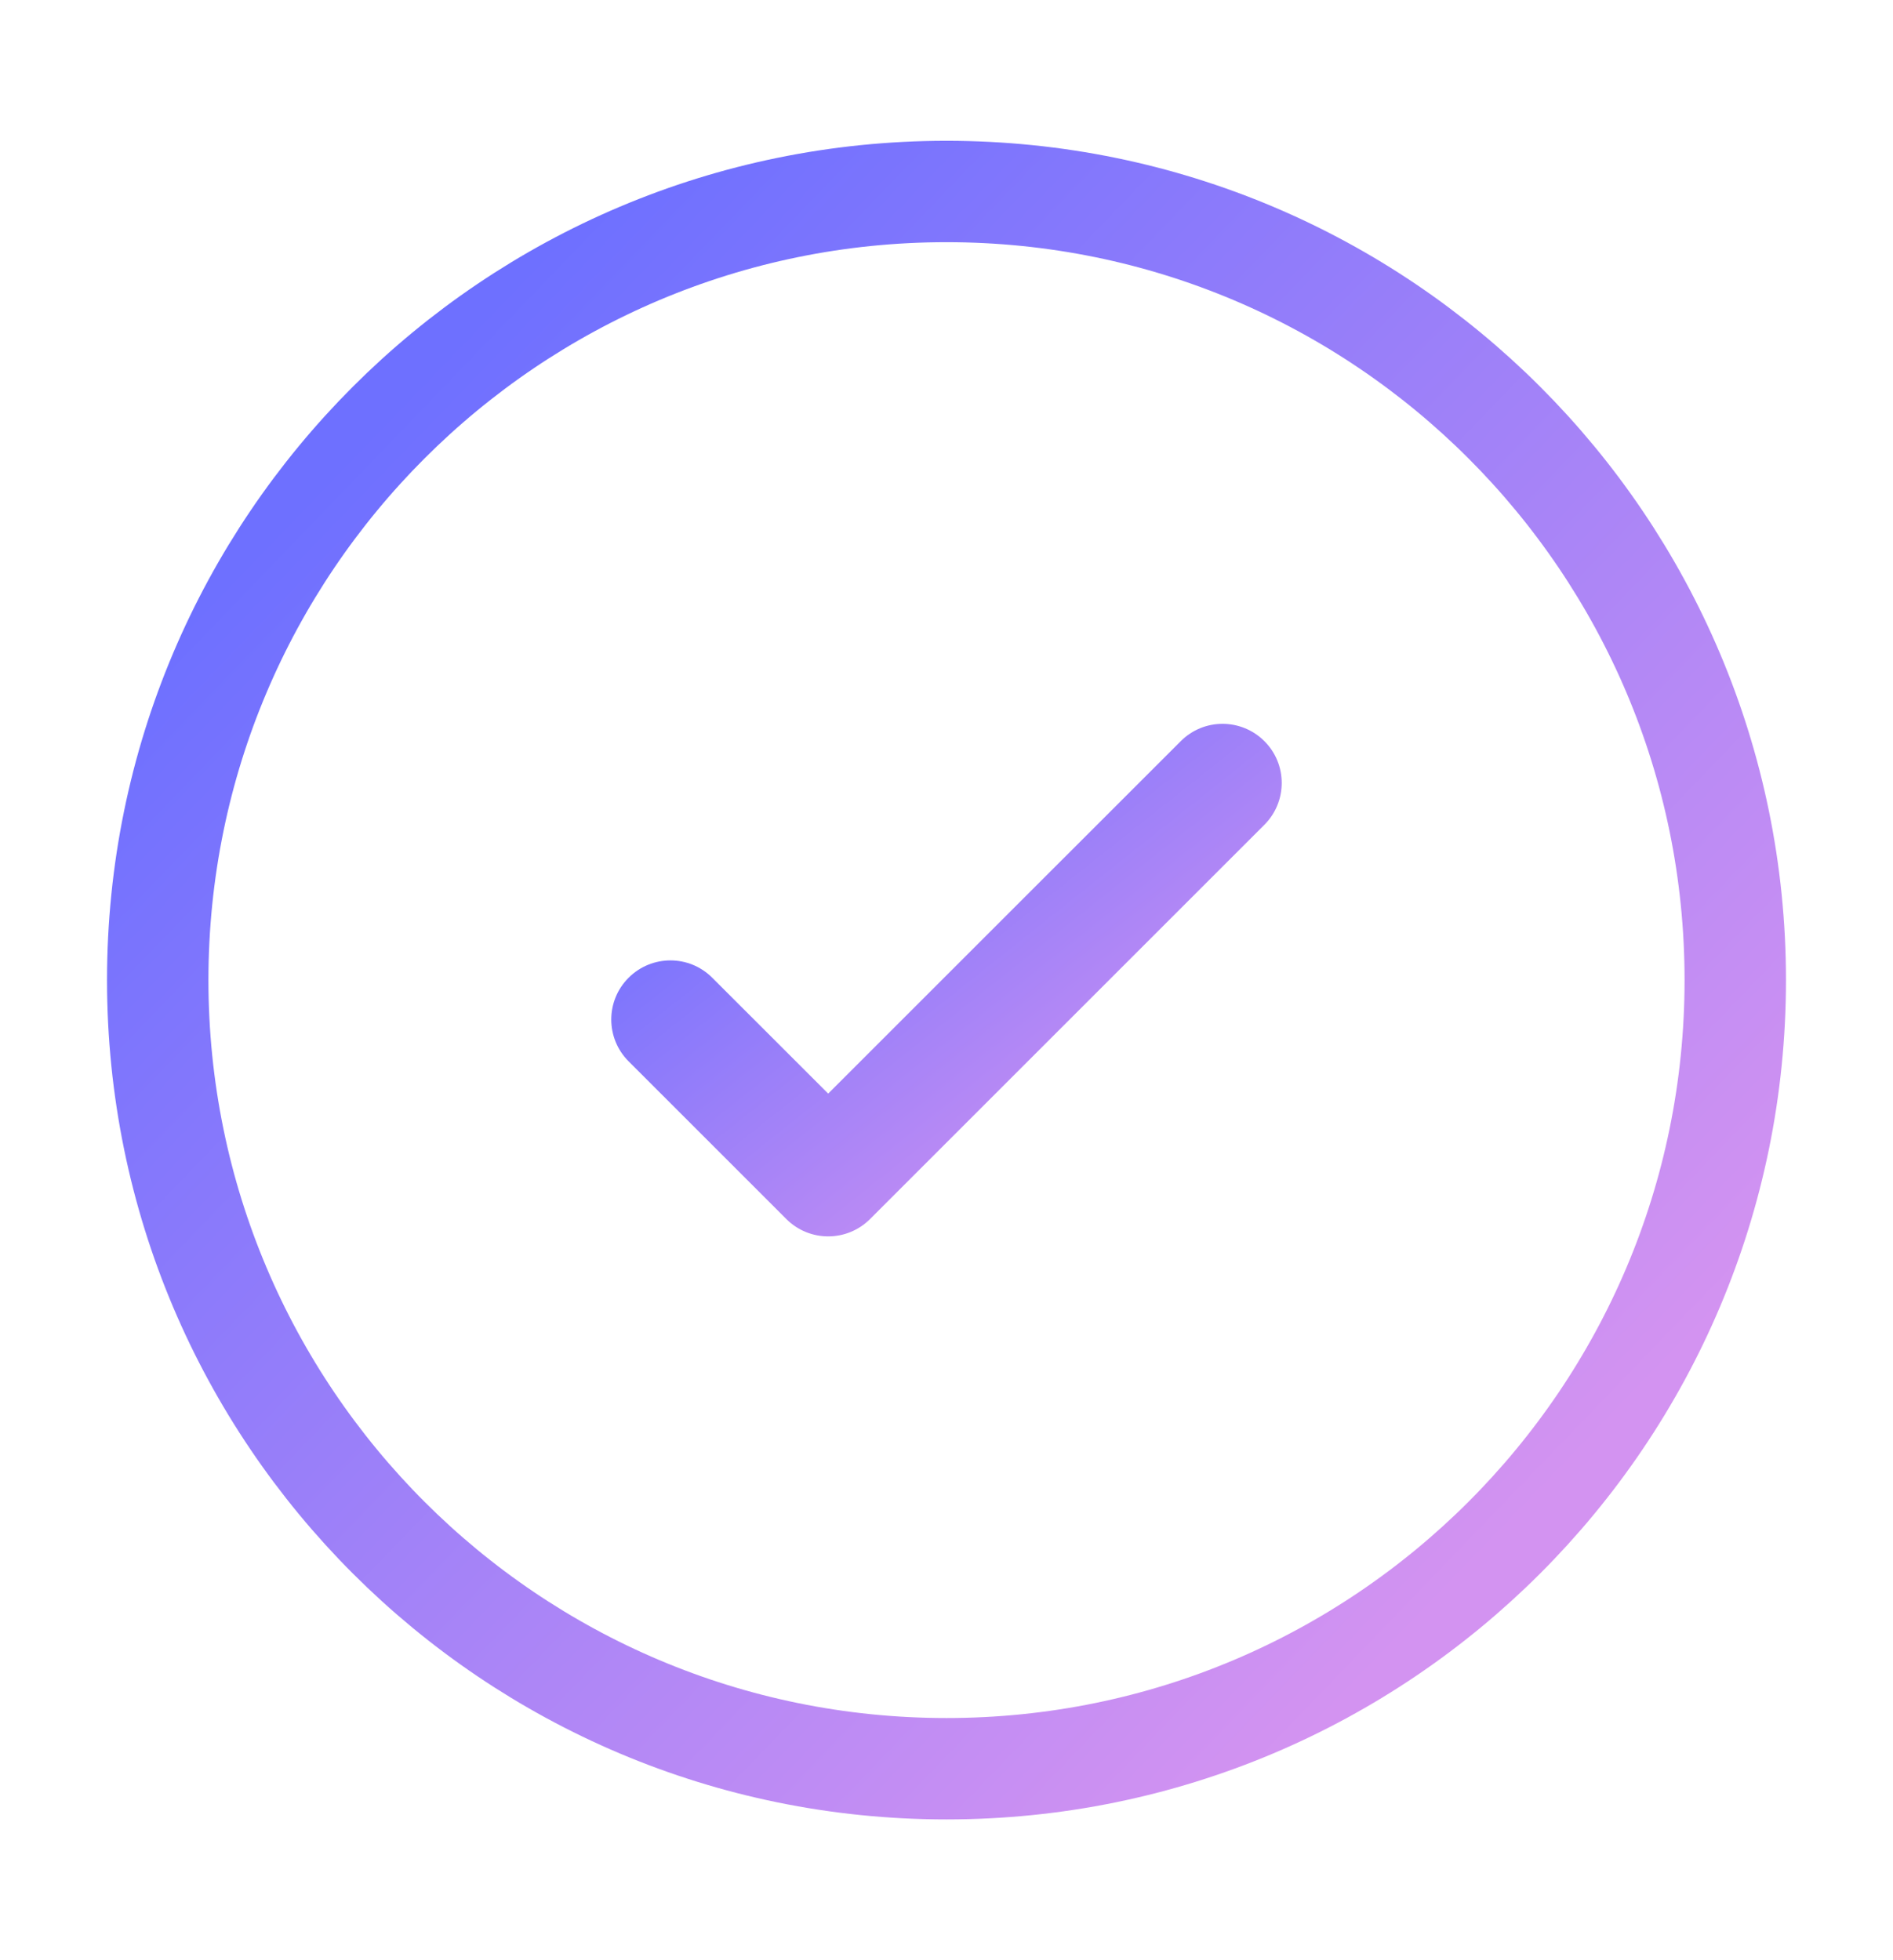 <?xml version="1.0"?>
<svg xmlns="http://www.w3.org/2000/svg" width="28" height="29" viewBox="0 0 28 29" fill="none">
<path d="M25.667 14.5C25.667 20.943 20.443 26.167 14 26.167C7.557 26.167 2.333 20.943 2.333 14.5C2.333 8.057 7.557 2.833 14 2.833C20.443 2.833 25.667 8.057 25.667 14.5Z" stroke="url(#paint0_linear_8114_327)" stroke-width="1.5" stroke-linecap="round"/>
<path d="M18.702 10.965C19.044 11.306 19.044 11.86 18.702 12.202L12.869 18.035C12.527 18.377 11.973 18.377 11.631 18.035L9.298 15.702C8.956 15.36 8.956 14.806 9.298 14.465C9.64 14.123 10.194 14.123 10.535 14.465L12.25 16.179L14.857 13.572L17.465 10.965C17.806 10.623 18.36 10.623 18.702 10.965Z" fill="url(#paint1_linear_8114_327)"/>
<defs>
<linearGradient id="paint0_linear_8114_327" x1="5.667" y1="6.167" x2="22.542" y2="22.417" gradientUnits="userSpaceOnUse">
<stop stop-color="#6E70FF"/>
<stop offset="1" stop-color="#D393F1"/>
</linearGradient>
<linearGradient id="paint1_linear_8114_327" x1="10.458" y1="11.792" x2="15.804" y2="18.523" gradientUnits="userSpaceOnUse">
<stop stop-color="#6E70FF"/>
<stop offset="1" stop-color="#D393F1"/>
</linearGradient>
</defs>
</svg>
